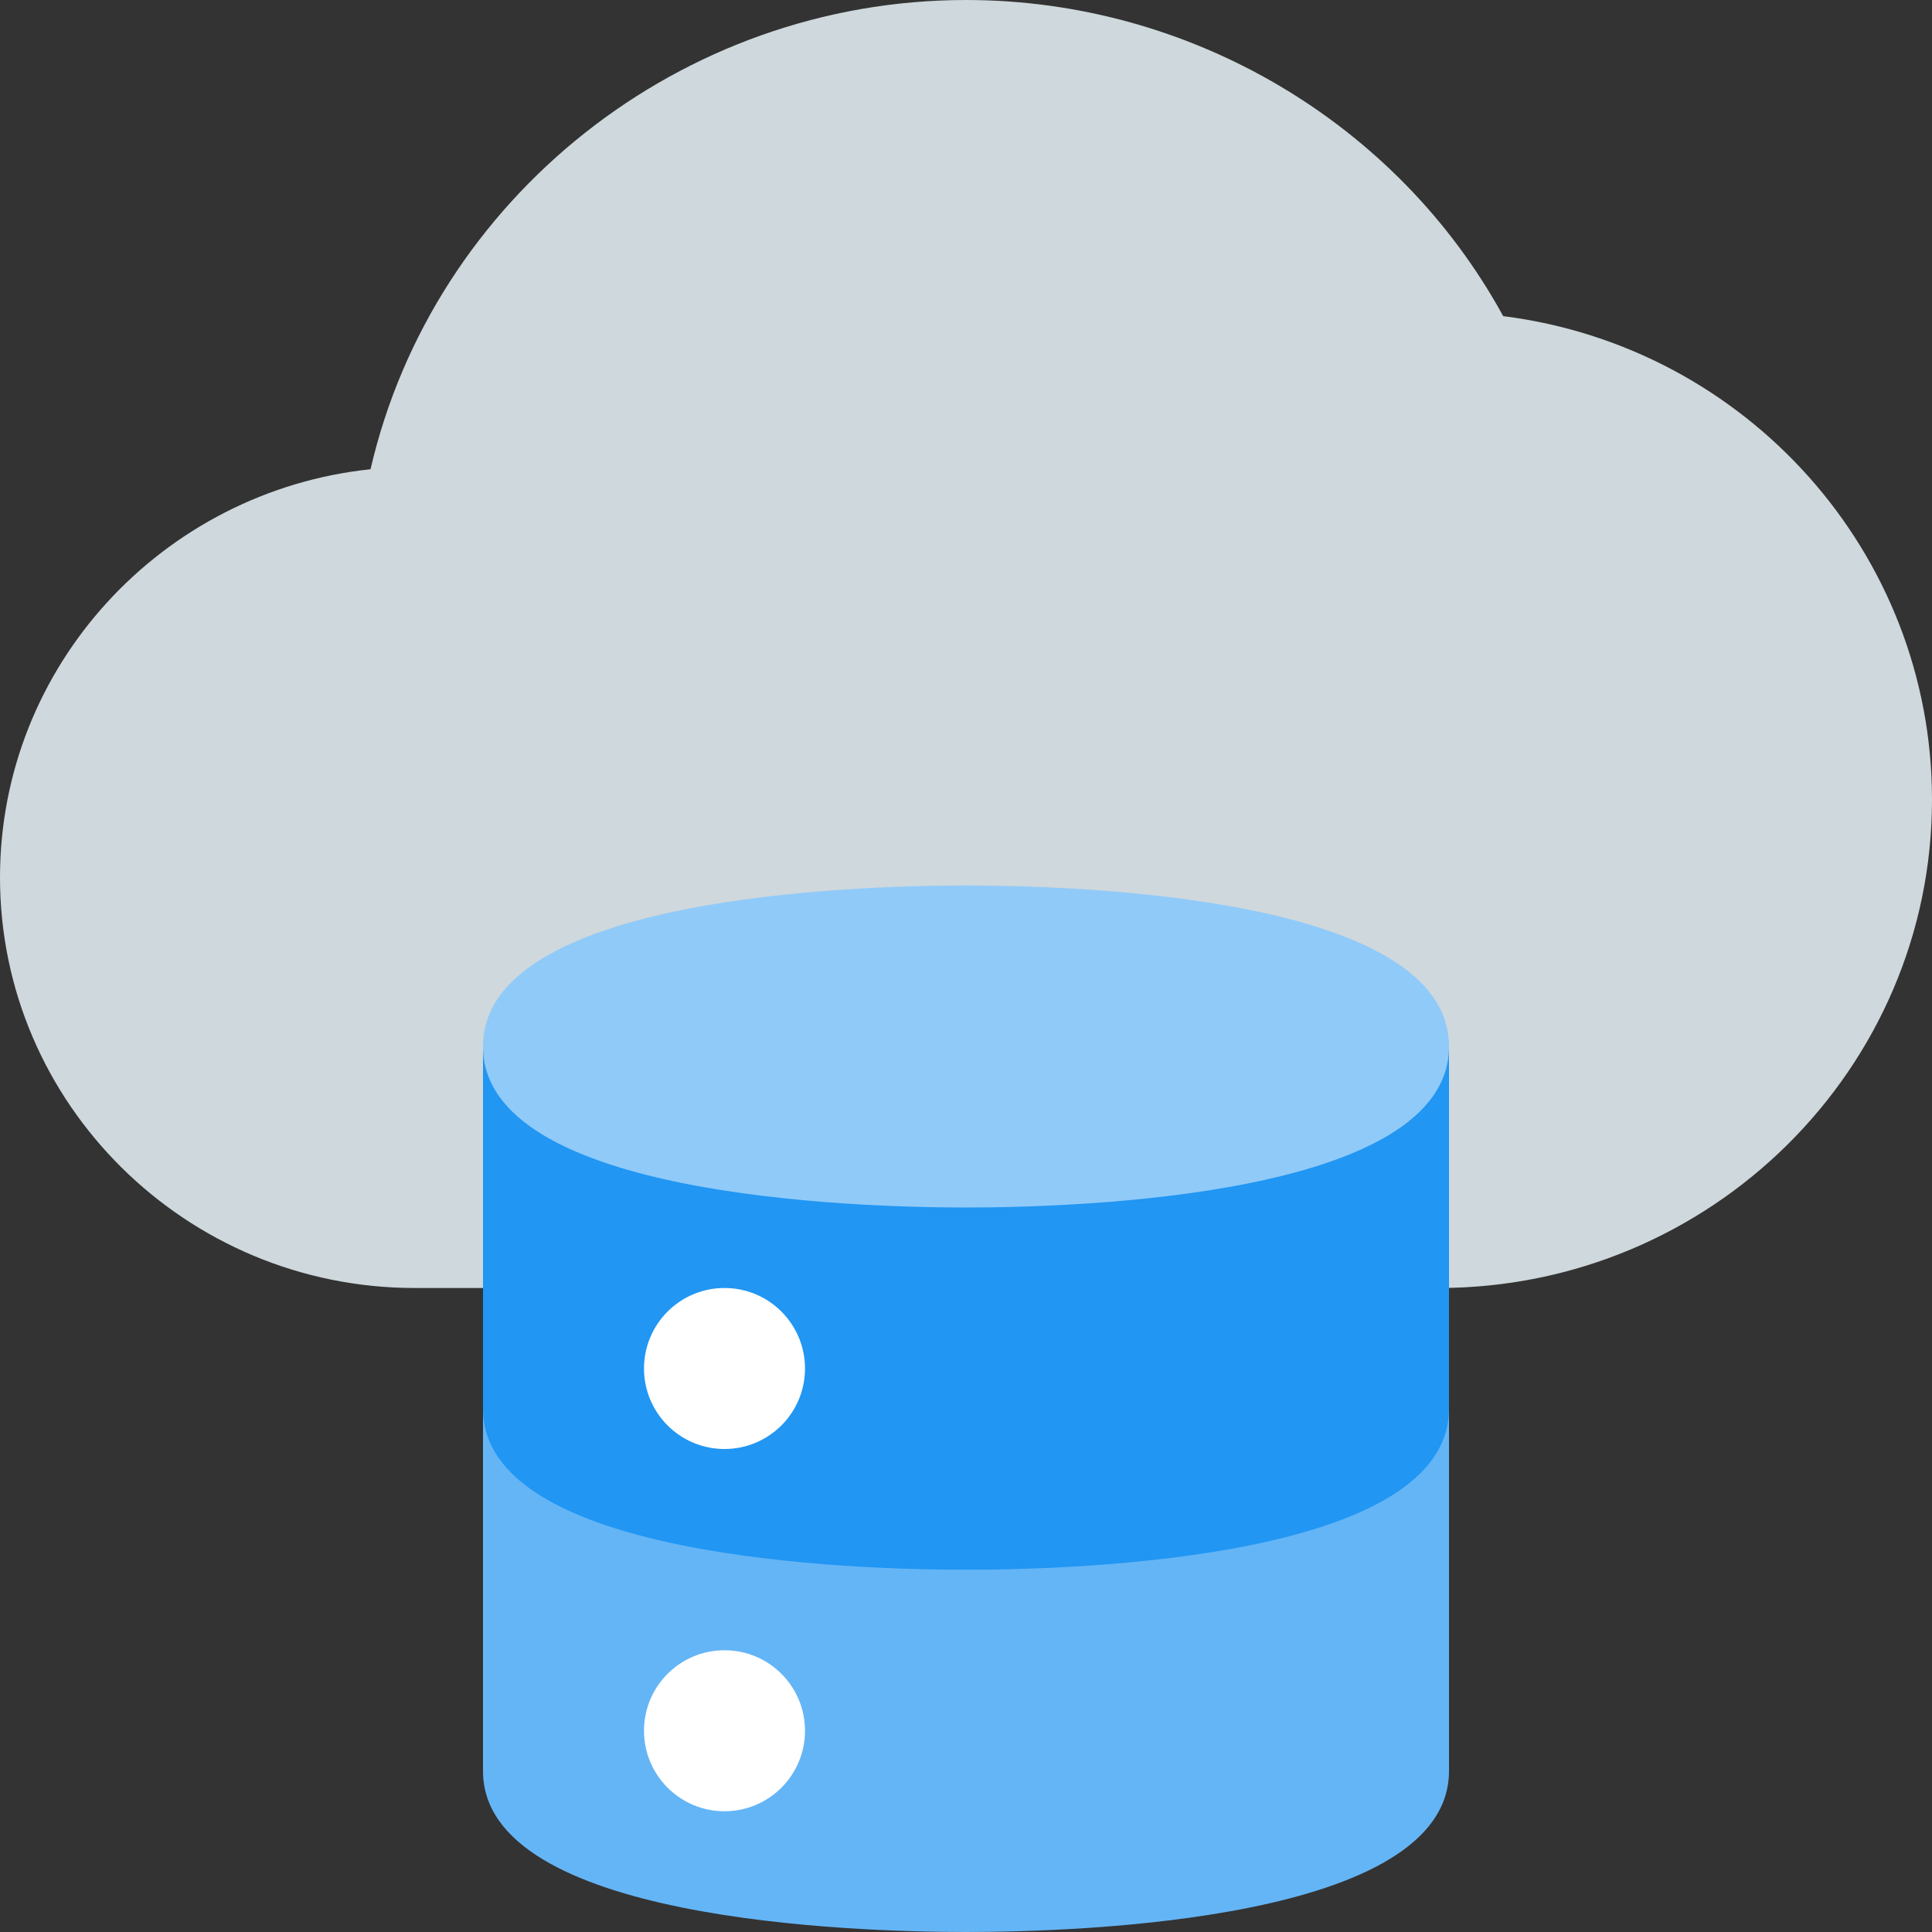 <svg version="1.1" id="color" xmlns="http://www.w3.org/2000/svg" x="0px" y="0px" viewBox="0 0 24 24" enable-background="new 0 0 24 24" xmlns:xlink="http://www.w3.org/1999/xlink" xml:space="preserve"><rect x="0" y="0" width="24" height="24" fill="#333333" stroke="none"/> <path fill="#CFD8DC" d="M17.87,16H5.152C2.312,16,0,13.712,0,10.9c0-2.628,2.019-4.799,4.603-5.071C5.38,2.465,8.455,0,12,0 c2.789,0,5.361,1.528,6.673,3.927C21.693,4.308,24,6.867,24,9.933C24,13.278,21.25,16,17.87,16z"></path> <path fill="#64B5F6" d="M12,24c-1.407,0-6-0.144-6-2v-4.5h12V22C18,23.856,13.407,24,12,24z"></path> <path fill="#2196F3" d="M12,19.5c-1.407,0-6-0.144-6-2V13h12v4.5C18,19.356,13.407,19.5,12,19.5z"></path> <path fill="#90CAF9" d="M12,15c-1.407,0-6-0.144-6-2s4.593-2,6-2s6,0.144,6,2S13.407,15,12,15z"></path> <circle fill="#FFFFFF" cx="9" cy="17" r="1"></circle> <circle fill="#FFFFFF" cx="9" cy="21.5" r="1"></circle> </svg>